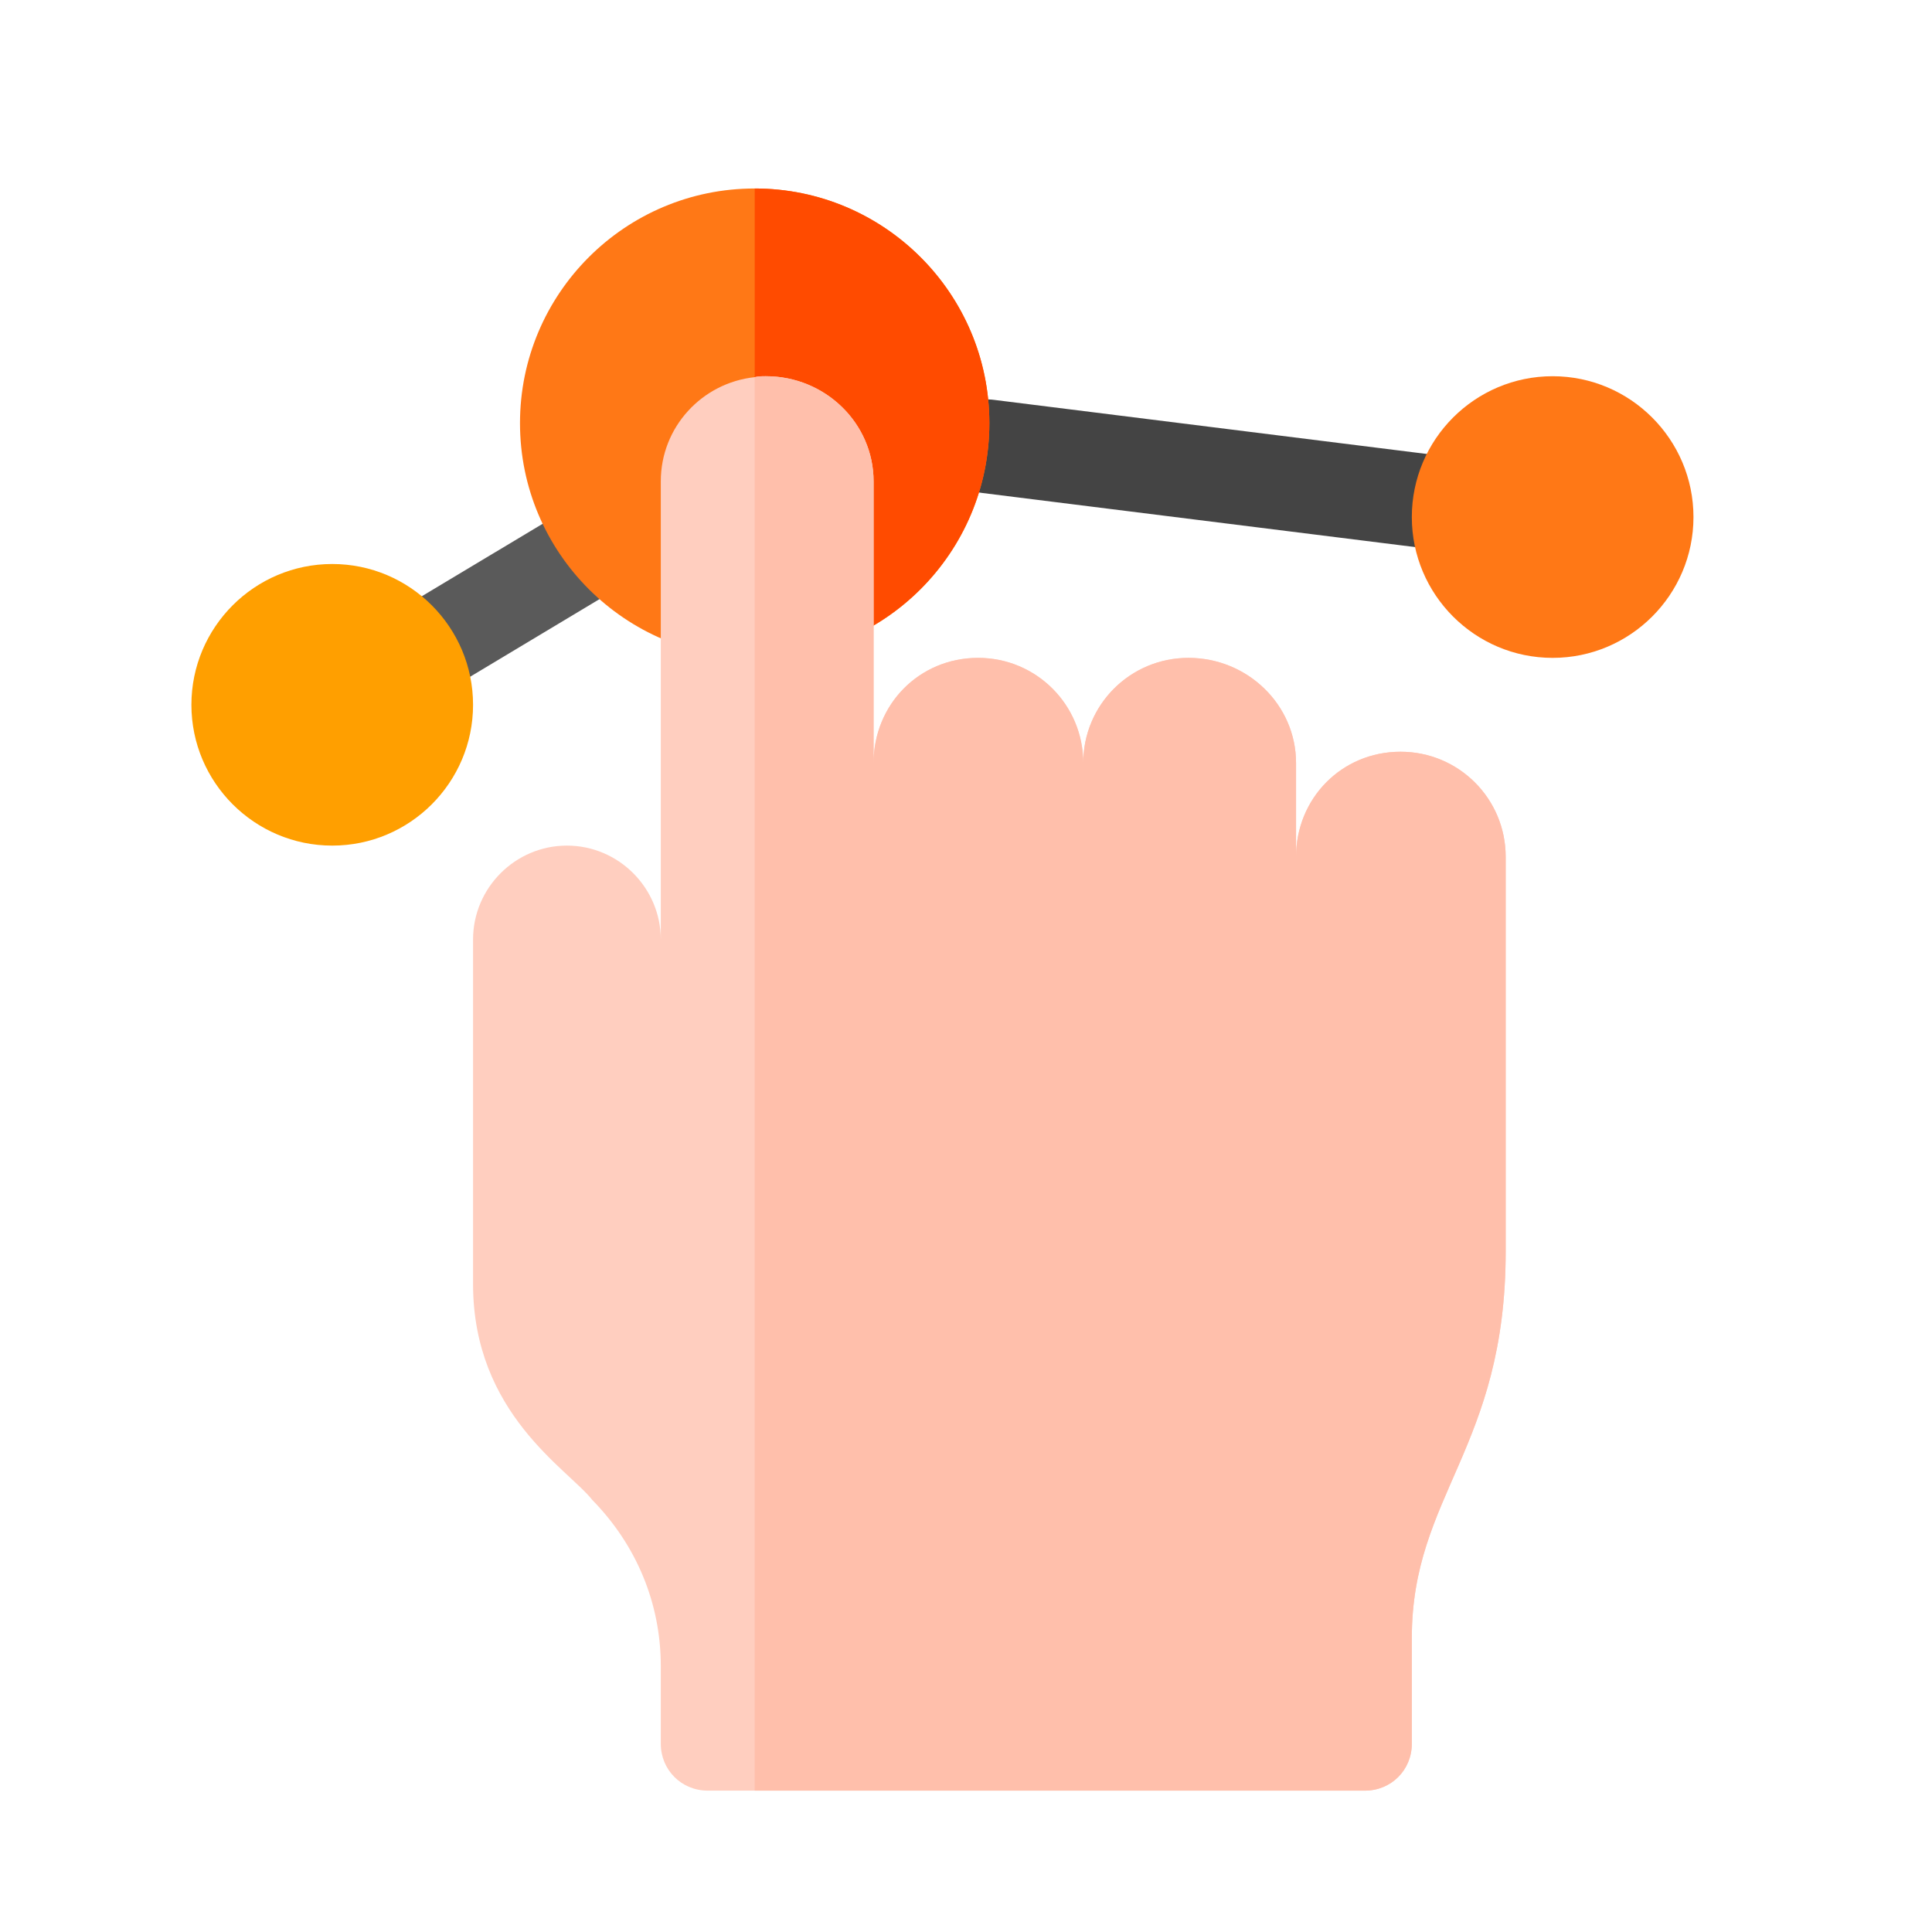 <svg width="41" height="41" viewBox="0 0 41 41" fill="none" xmlns="http://www.w3.org/2000/svg">
<g clip-path="url(#clip0_969_5022)">
<path d="M12.177 10.719L8.245 13.077C7.774 13.36 7.621 13.972 7.904 14.444C8.091 14.755 8.42 14.927 8.759 14.927C8.933 14.927 9.11 14.882 9.271 14.785L13.3 12.368L12.177 10.719Z" fill="#5A5A5A"/>
<path d="M30.972 11.72C30.931 11.72 30.889 11.717 30.848 11.712L20.841 10.461C20.296 10.393 19.908 9.895 19.977 9.349C20.046 8.805 20.536 8.415 21.088 8.485L31.095 9.736C31.641 9.804 32.028 10.302 31.96 10.848C31.896 11.351 31.468 11.72 30.972 11.72Z" fill="#444444"/>
<path d="M32.949 13.961C31.301 13.961 29.961 12.62 29.961 10.973C29.961 9.325 31.301 7.984 32.949 7.984C34.597 7.984 35.938 9.325 35.938 10.973C35.938 12.62 34.597 13.961 32.949 13.961Z" fill="#FF7816"/>
<path d="M7.051 17.945C5.403 17.945 4.062 16.605 4.062 14.957C4.062 13.309 5.403 11.969 7.051 11.969C8.699 11.969 10.039 13.309 10.039 14.957C10.039 16.605 8.699 17.945 7.051 17.945Z" fill="#FF9F00"/>
<path d="M16.016 4C13.266 4 11.035 6.231 11.035 8.98C11.035 11.73 13.266 13.961 16.016 13.961C18.765 13.961 20.996 11.73 20.996 8.98C20.996 6.231 18.765 4 16.016 4Z" fill="#FF7816"/>
<path d="M20.996 8.98C20.996 11.73 18.765 13.961 16.016 13.961V4C18.765 4 20.996 6.231 20.996 8.98Z" fill="#FF4B00"/>
<path d="M31.953 18.184V26.552C31.953 30.735 29.961 31.731 29.961 34.759V37.004C29.961 37.562 29.523 38 28.965 38H15.02C14.462 38 14.023 37.562 14.023 37.004V35.357C14.023 34.022 13.505 32.787 12.569 31.831C12.051 31.173 10.039 29.998 10.039 27.249V19.938C10.039 18.842 10.935 17.945 12.031 17.945C13.127 17.945 14.023 18.842 14.023 19.938V10.216C14.023 9.06 14.9 8.124 16.016 8.004C16.095 7.984 16.175 7.984 16.255 7.984C17.51 7.984 18.539 8.98 18.539 10.216V16.192C18.539 14.957 19.502 13.961 20.757 13.961C21.992 13.961 22.988 14.957 22.988 16.192C22.988 14.957 23.984 13.961 25.22 13.961C26.475 13.961 27.504 14.957 27.504 16.192V18.184C27.504 16.949 28.467 15.953 29.722 15.953C30.957 15.953 31.953 16.949 31.953 18.184Z" fill="#FFCEBF"/>
<path d="M31.953 18.184V26.552C31.953 30.735 29.961 31.731 29.961 34.759V37.004C29.961 37.562 29.523 38 28.965 38H16.016V8.004C16.095 7.984 16.175 7.984 16.255 7.984C17.51 7.984 18.539 8.98 18.539 10.216V16.192C18.539 14.957 19.502 13.961 20.757 13.961C21.992 13.961 22.988 14.957 22.988 16.192C22.988 14.957 23.984 13.961 25.22 13.961C26.475 13.961 27.504 14.957 27.504 16.192V18.184C27.504 16.949 28.467 15.953 29.722 15.953C30.957 15.953 31.953 16.949 31.953 18.184Z" fill="#FFBFAB"/>
</g>
<defs>
<clipPath id="clip0_969_5022">
<rect width="34" height="34" fill="white" transform="translate(3 4)"/>
</clipPath>
</defs>
</svg>
